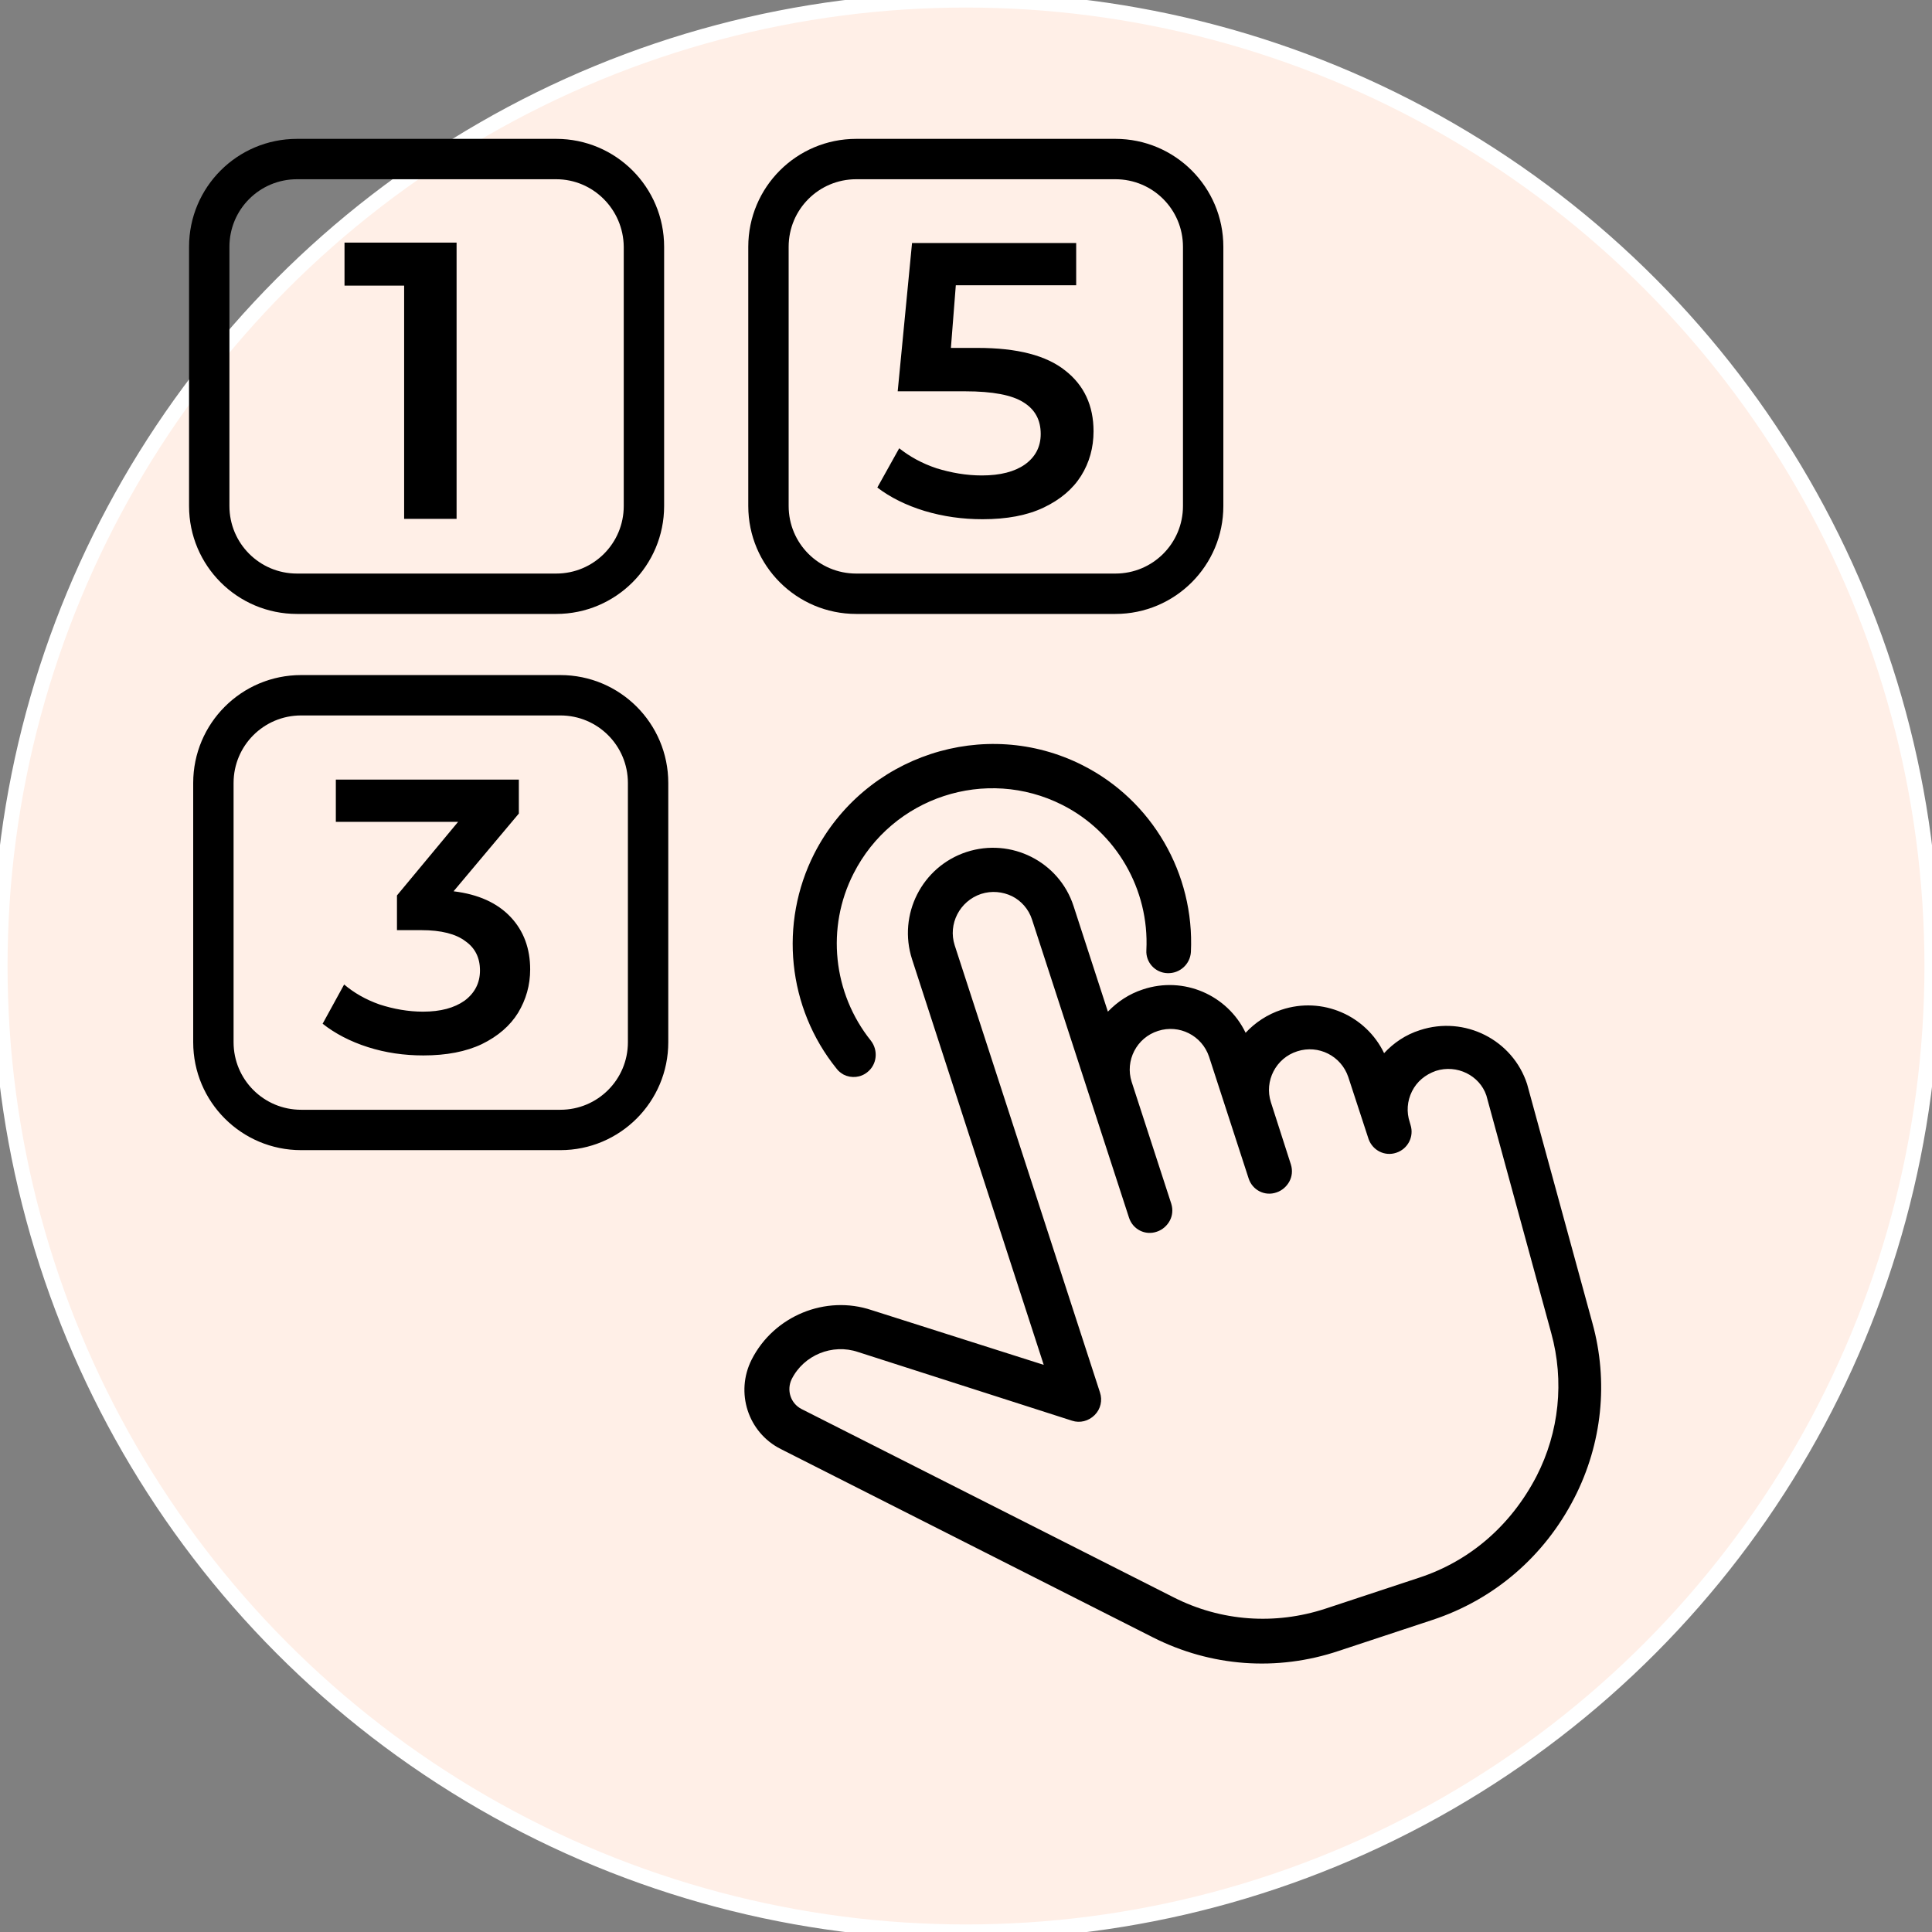 <?xml version="1.0" encoding="utf-8"?>
<!-- Generator: Adobe Illustrator 27.0.0, SVG Export Plug-In . SVG Version: 6.00 Build 0)  -->
<svg version="1.1" id="Layer_1" xmlns="http://www.w3.org/2000/svg" xmlns:xlink="http://www.w3.org/1999/xlink" x="0px" y="0px"
	 viewBox="0 0 512 512" style="enable-background:new 0 0 512 512;" xml:space="preserve">
<rect x="0" y="0" width="512" height="512" fill="#808080" stroke="none"/>
<style type="text/css">
	.st0{fill:#FFEFE7;stroke:#FFFFFF;stroke-width:4;}
	.st1{fill-rule:evenodd;clip-rule:evenodd;}
</style>
<circle class="st0" cx="256" cy="256" r="256"/>
<path class="st1" d="M147.4,47.5H78.7c-9.9,0-17.9,8-17.9,17.9v68.7c0,9.9,8,17.9,17.9,17.9h68.7c9.9,0,17.9-8,17.9-17.9V65.4
	C165.2,55.5,157.2,47.5,147.4,47.5z M78.7,36.8c-15.8,0-28.6,12.8-28.6,28.6v68.7c0,15.8,12.8,28.6,28.6,28.6h68.7
	c15.8,0,28.6-12.8,28.6-28.6V65.4c0-15.8-12.8-28.6-28.6-28.6H78.7z M148.5,189.6H79.8c-9.9,0-17.9,8-17.9,17.9v68.7
	c0,9.9,8,17.9,17.9,17.9h68.7c9.9,0,17.9-8,17.9-17.9v-68.7C166.4,197.6,158.4,189.6,148.5,189.6z M79.8,178.9
	c-15.8,0-28.6,12.8-28.6,28.6v68.7c0,15.8,12.8,28.6,28.6,28.6h68.7c15.8,0,28.6-12.8,28.6-28.6v-68.7c0-15.8-12.8-28.6-28.6-28.6
	H79.8z M295.6,47.5h-68.7c-9.9,0-17.9,8-17.9,17.9v68.7c0,9.9,8,17.9,17.9,17.9h68.7c9.9,0,17.9-8,17.9-17.9V65.4
	C313.5,55.5,305.5,47.5,295.6,47.5z M226.9,36.8c-15.8,0-28.6,12.8-28.6,28.6v68.7c0,15.8,12.8,28.6,28.6,28.6h68.7
	c15.8,0,28.6-12.8,28.6-28.6V65.4c0-15.8-12.8-28.6-28.6-28.6H226.9z M422,350.6l-17.3-63.3c-3.8-11.7-16.5-18.2-28.4-14.3
	c-3.8,1.2-7,3.4-9.5,6.1c-4.8-10-16.4-15.1-27.2-11.5c-3.7,1.2-7,3.4-9.5,6.1c-4.8-10-16.4-15.1-27.2-11.5c-3.7,1.2-6.8,3.3-9.3,5.9
	l-9.1-28c-3.8-11.7-16.5-18.2-28.4-14.3c-11.8,3.9-18.2,16.6-14.4,28.4l34.9,107.5L231,347.2c-12.2-4.1-25.9,1.5-31.8,13.1
	c-4.4,8.7-1,19.3,7.7,23.7l98.6,49.9c15.4,7.8,32.9,9.1,49.3,3.6l24.8-8.2c16.4-5.4,29.7-16.9,37.6-32.3
	C424.6,382.6,426.3,366.1,422,350.6z M376.1,418.1l-24.8,8.2c-13.4,4.4-27.7,3.4-40.3-3l-98.6-49.9c-2.9-1.5-4-5-2.6-7.9
	c3.2-6.4,10.8-9.5,17.6-7.2l56.7,18.2c2.1,0.7,4.4,0.1,6-1.5c1.6-1.6,2.1-3.9,1.4-6l-38.5-118.5c-1.8-5.6,1.3-11.7,7-13.6
	c2.8-0.9,5.7-0.6,8.2,0.6c2.4,1.2,4.4,3.4,5.3,6.2l25.7,79c1,3.1,4.3,4.8,7.4,3.7c1.5-0.5,2.7-1.6,3.4-2.9c0.7-1.3,0.9-2.9,0.4-4.5
	l-10.5-32.3c-1.8-5.6,1.3-11.7,7-13.5c5.6-1.8,11.6,1.2,13.5,6.8l10.5,32.3c1,3.1,4.3,4.8,7.4,3.7c1.5-0.5,2.7-1.6,3.4-2.9
	c0.7-1.3,0.9-2.9,0.4-4.5l-5.3-16.5c-1.8-5.6,1.3-11.7,7-13.5c5.6-1.8,11.6,1.2,13.5,6.8l5.4,16.5c0,0,0,0,0,0l0,0c0,0,0,0,0,0
	c0,0,0,0,0,0l0,0c0,0,0,0,0,0c1.1,3,4.3,4.6,7.3,3.6c3.1-1,4.8-4.3,3.8-7.4l-0.2-0.7c-0.9-2.7-0.7-5.6,0.6-8.2
	c1.3-2.6,3.5-4.4,6.3-5.4c5.6-1.8,11.6,1.2,13.4,6.5l17.2,63c3.5,12.7,2.1,26.2-3.9,37.9C400.4,404.3,389.5,413.7,376.1,418.1z
	 M315.6,252.3c1-20.8-10.3-40.2-28.7-49.5c-25.9-13.1-57.8-2.6-71.1,23.4c-9.4,18.5-7.1,40.9,5.9,57c0.5,0.7,1.2,1.2,1.9,1.6
	c2,1,4.5,0.8,6.3-0.7c2.5-2,2.9-5.7,0.9-8.3c-10.1-12.6-11.9-30-4.6-44.3c10.3-20.3,35.1-28.4,55.3-18.2
	c14.3,7.2,23.1,22.4,22.3,38.5c-0.2,3.2,2.3,6,5.6,6.1C312.7,258,315.4,255.5,315.6,252.3z M120.2,236.2c6.6,0.8,11.6,3.1,15.1,6.8
	c3.5,3.7,5.2,8.4,5.2,13.9c0,4.2-1.1,8-3.2,11.5c-2.1,3.4-5.3,6.2-9.6,8.3c-4.2,2-9.4,3-15.5,3c-5.1,0-10-0.7-14.7-2.2
	c-4.7-1.5-8.7-3.6-12-6.2l5.7-10.4c2.6,2.2,5.7,4,9.4,5.3c3.7,1.2,7.6,1.9,11.5,1.9c4.7,0,8.3-1,11-2.9c2.7-2,4.1-4.7,4.1-8
	c0-3.4-1.3-6-3.9-7.8c-2.5-1.9-6.4-2.9-11.6-2.9h-6.5v-9.2l16.2-19.5H89v-11.2h48.5v9L120.2,236.2z M259.1,92.2
	c10.5,0,18.2,2,23.2,6c5,3.9,7.5,9.3,7.5,16.1c0,4.3-1.1,8.3-3.3,11.8c-2.2,3.5-5.5,6.3-9.9,8.4c-4.4,2.1-9.8,3.1-16.2,3.1
	c-5.3,0-10.4-0.7-15.4-2.2c-4.9-1.5-9.1-3.6-12.5-6.2l5.8-10.4c2.8,2.2,6,4,9.9,5.3c3.9,1.2,7.9,1.9,12,1.9c4.9,0,8.7-1,11.4-2.9
	c2.8-2,4.2-4.7,4.2-8.1c0-3.7-1.5-6.5-4.6-8.4c-3-1.9-8.1-2.9-15.4-2.9h-17.9l3.8-39.3h43.5v11.2h-31.9L252,92.2H259.1z M121,64.3
	v73.2h-13.9V75.7H91.3V64.3H121z"/>
</svg>
